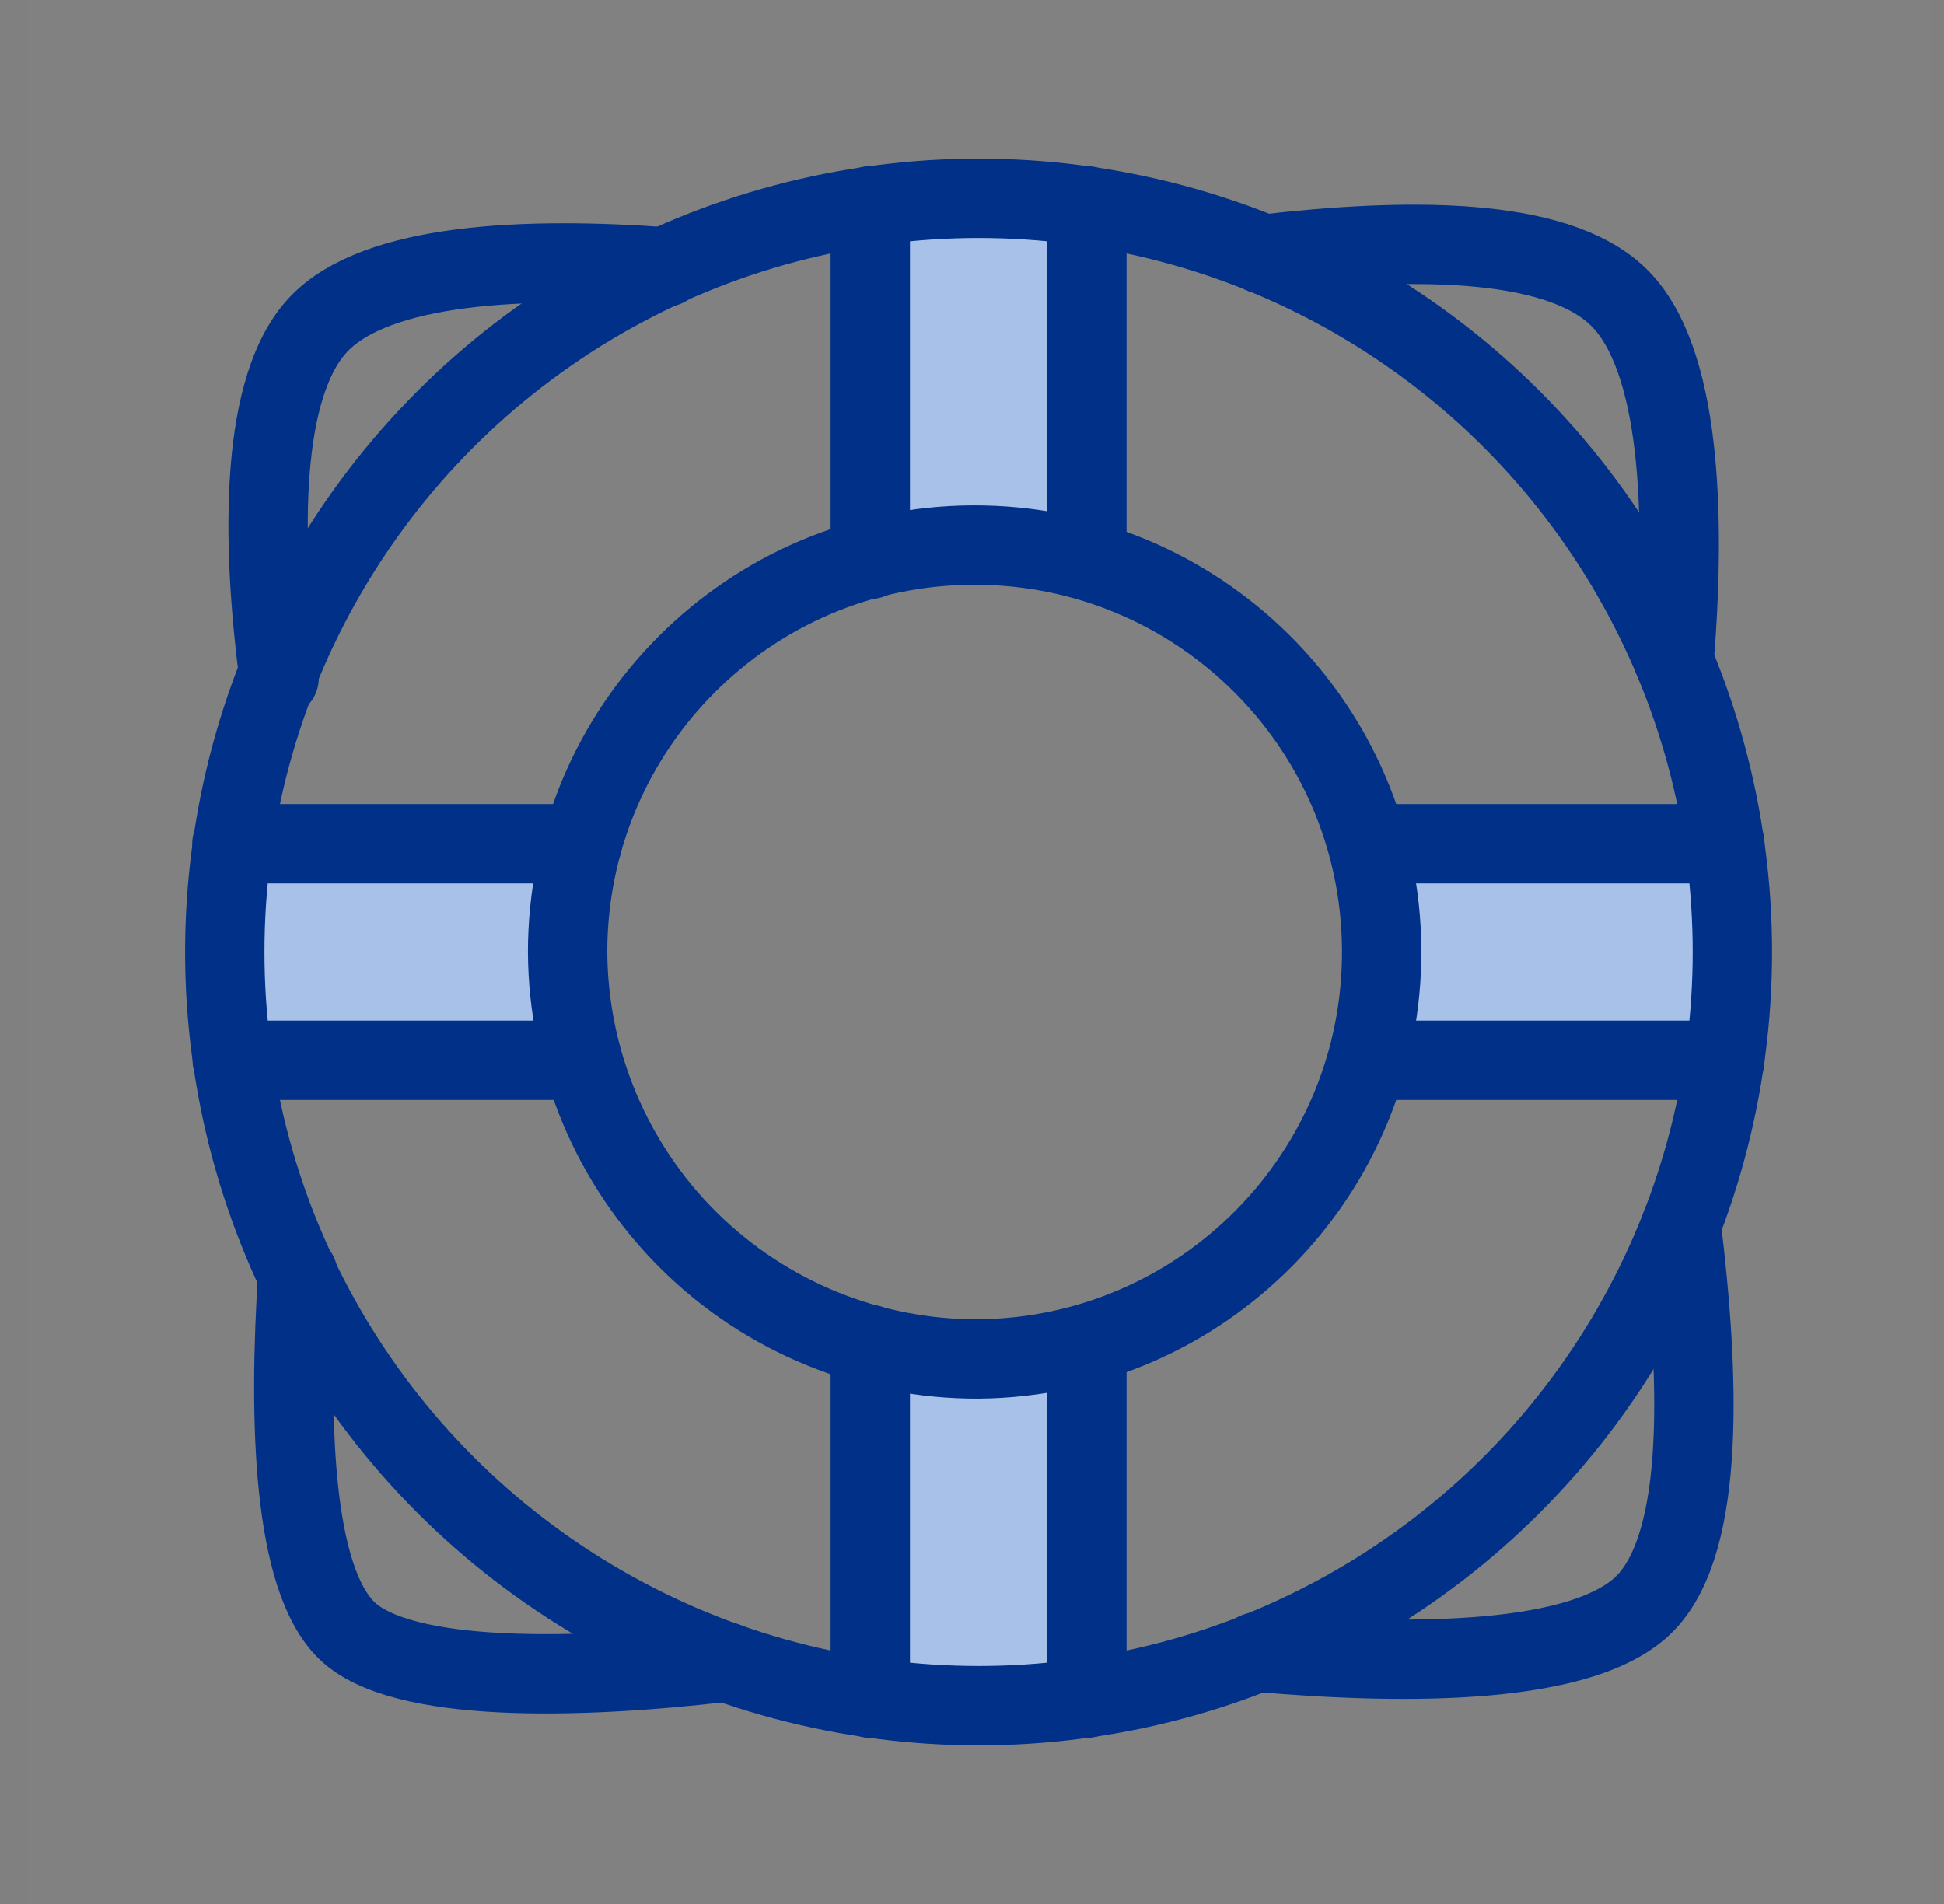 <svg width="49" height="48" viewBox="0 0 49 48" fill="none" xmlns="http://www.w3.org/2000/svg">
<rect x="0" y="0" width="49" height="48" fill="#808080" stroke="none"/>
<rect x="0.666" width="48" height="48" fill="white" fill-opacity="0.01"/>
<path d="M35.026 24C35.03 24.922 34.908 25.84 34.666 26.73H43.466C43.599 25.826 43.666 24.914 43.666 24C43.659 23.086 43.585 22.174 43.446 21.27H34.666C34.908 22.16 35.03 23.078 35.026 24Z" fill="#A7C1E8"/>
<path d="M14.306 24C14.302 23.078 14.424 22.16 14.666 21.27H5.886C5.747 22.174 5.673 23.086 5.666 24C5.673 24.914 5.747 25.827 5.886 26.73H14.666C14.424 25.84 14.302 24.922 14.306 24Z" fill="#A7C1E8"/>
<path d="M27.395 42.78V33.89C25.609 34.383 23.722 34.383 21.936 33.89V42.78C22.839 42.919 23.751 42.993 24.666 43C25.58 42.993 26.492 42.919 27.395 42.78Z" fill="#A7C1E8"/>
<path d="M27.395 14.11V5.22C26.492 5.081 25.58 5.007 24.666 5C23.751 5.007 22.839 5.081 21.936 5.22V14.11C23.722 13.617 25.609 13.617 27.395 14.11Z" fill="#A7C1E8"/>
<path fill-rule="evenodd" clip-rule="evenodd" d="M24.667 34.26C30.32 34.205 34.863 29.587 34.826 23.934C34.79 18.281 30.187 13.722 24.534 13.741C18.88 13.759 14.307 18.347 14.307 24C14.32 26.734 15.419 29.352 17.362 31.276C19.305 33.2 21.932 34.273 24.667 34.26Z" stroke="#003087" stroke-width="2" stroke-linecap="round" stroke-linejoin="round"/>
<path d="M16.786 6.73C13.246 6.47 9.506 6.63 8.036 8.17C6.566 9.71 6.566 13.51 7.036 17.09" stroke="#003087" stroke-width="2" stroke-linecap="round" stroke-linejoin="round"/>
<circle cx="24.666" cy="24" r="19" stroke="#003087" stroke-width="2" stroke-linecap="round" stroke-linejoin="round"/>
<path d="M42.196 16.67C42.496 12.99 42.376 9 40.776 7.47C39.176 5.94 35.386 6 31.836 6.41" stroke="#003087" stroke-width="2" stroke-linecap="round" stroke-linejoin="round"/>
<path d="M7.506 32.11C7.266 35.82 7.376 39.79 8.746 41.11C10.117 42.43 14.476 42.35 18.306 41.9" stroke="#003087" stroke-width="2" stroke-linecap="round" stroke-linejoin="round"/>
<path d="M31.666 41.65C35.536 41.99 39.976 41.98 41.486 40.4C42.996 38.82 42.836 34.65 42.376 30.88" stroke="#003087" stroke-width="2" stroke-linecap="round" stroke-linejoin="round"/>
<path d="M21.936 14.1V5.19" stroke="#003087" stroke-width="2" stroke-linecap="round" stroke-linejoin="round"/>
<path d="M27.396 14.1V5.19" stroke="#003087" stroke-width="2" stroke-linecap="round" stroke-linejoin="round"/>
<path d="M21.936 42.81V33.9" stroke="#003087" stroke-width="2" stroke-linecap="round" stroke-linejoin="round"/>
<path d="M27.396 42.81V33.9" stroke="#003087" stroke-width="2" stroke-linecap="round" stroke-linejoin="round"/>
<path d="M14.675 26.73H5.855" stroke="#003087" stroke-width="2" stroke-linecap="round" stroke-linejoin="round"/>
<path d="M14.676 21.27H5.846" stroke="#003087" stroke-width="2" stroke-linecap="round" stroke-linejoin="round"/>
<path d="M43.476 26.73H34.656" stroke="#003087" stroke-width="2" stroke-linecap="round" stroke-linejoin="round"/>
<path d="M43.476 21.27H34.656" stroke="#003087" stroke-width="2" stroke-linecap="round" stroke-linejoin="round"/>
</svg>
